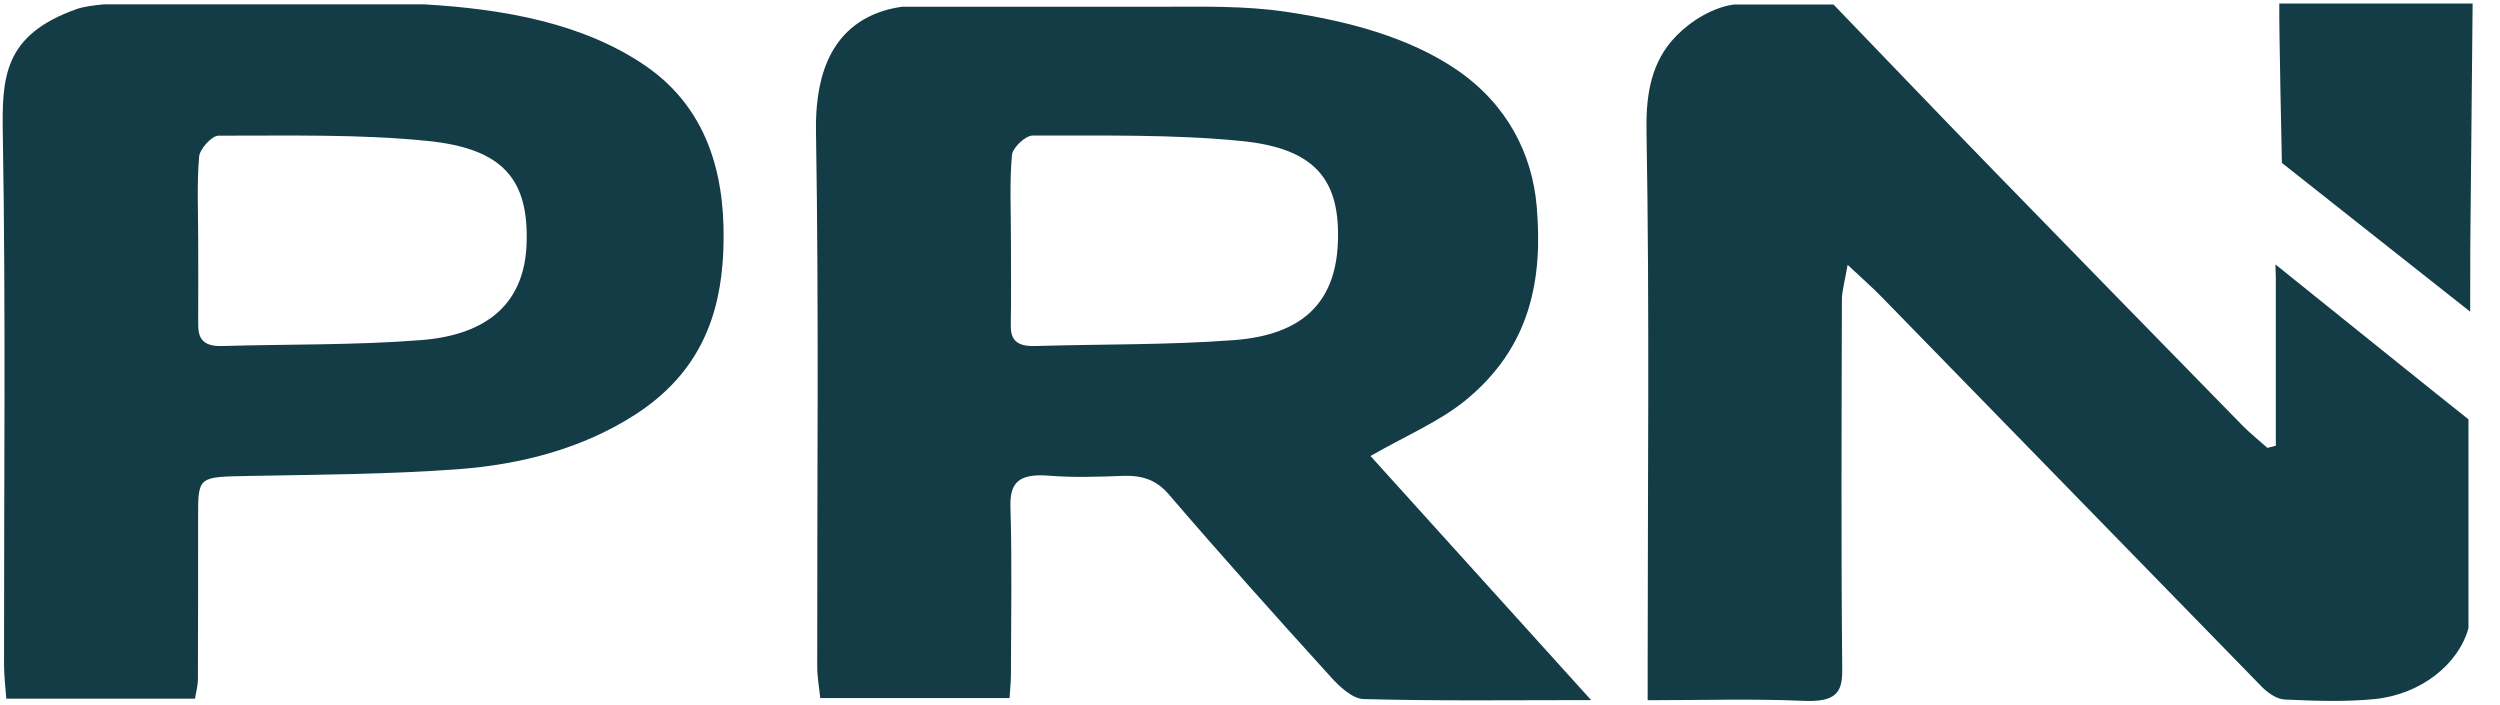 <?xml version="1.0" encoding="UTF-8"?>
<svg xmlns="http://www.w3.org/2000/svg" width="78" height="22" viewBox="0 0 78 22" fill="none">
  <g clip-path="url(#clip0_824_2528)">
    <path d="M42.759 14.227C43.829 13.614 44.889 13.162 45.692 12.516C47.785 10.827 48.136 8.664 47.945 6.437C47.806 4.812 47.034 3.264 45.458 2.183C43.969 1.162 42.031 0.65 40.124 0.368C38.818 0.174 37.507 0.21 36.186 0.21H28.152C27.953 0.236 27.758 0.279 27.57 0.336C25.712 0.919 25.436 2.741 25.459 4.109C25.551 9.669 25.491 15.231 25.497 20.792C25.497 21.131 25.561 21.469 25.592 21.779H31.498C31.515 21.495 31.54 21.282 31.541 21.065C31.544 19.32 31.578 17.575 31.526 15.831C31.504 15.112 31.724 14.76 32.732 14.842C33.486 14.903 34.254 14.877 35.015 14.848C35.664 14.823 36.09 14.984 36.473 15.432C38.116 17.346 39.808 19.234 41.513 21.113C41.774 21.403 42.187 21.801 42.545 21.811C44.844 21.874 47.148 21.843 49.643 21.843L42.759 14.227ZM41.741 7.587C41.662 9.417 40.66 10.447 38.506 10.611C36.448 10.767 34.367 10.734 32.297 10.796C31.684 10.815 31.53 10.568 31.536 10.143C31.553 9.244 31.541 8.345 31.541 7.447C31.541 6.576 31.496 5.702 31.573 4.834C31.592 4.612 31.994 4.228 32.219 4.229C34.393 4.236 36.587 4.186 38.736 4.4C41.039 4.629 41.826 5.613 41.741 7.587Z" fill="#143C46"></path>
    <path d="M70.994 8.25C70.994 8.422 71.006 8.579 71.006 8.641V13.906L70.743 13.974C70.481 13.74 70.2 13.516 69.958 13.269C67.363 10.618 64.772 7.964 62.186 5.308C60.517 3.591 58.865 1.864 57.206 0.142H54.085C54.025 0.151 53.966 0.162 53.906 0.175C53.211 0.336 52.55 0.814 52.151 1.283C51.452 2.103 51.354 3.139 51.371 4.1C51.469 9.665 51.407 15.232 51.407 20.797V21.847C53.096 21.847 54.683 21.797 56.263 21.866C57.248 21.909 57.486 21.636 57.478 20.903C57.44 17.056 57.458 13.209 57.467 9.364C57.467 9.07 57.559 8.777 57.646 8.263C58.134 8.721 58.43 8.979 58.697 9.254C62.654 13.312 66.61 17.37 70.568 21.427C70.741 21.605 71.03 21.814 71.279 21.825C72.211 21.867 73.159 21.903 74.082 21.812C75.531 21.67 76.712 20.718 77.016 19.596V13.083C76.839 12.954 70.994 8.25 70.994 8.25Z" fill="#143C46"></path>
    <path d="M20.113 2.035C18.188 0.728 15.736 0.279 13.218 0.135H3.258C2.919 0.164 2.601 0.209 2.391 0.283C0.094 1.097 0.058 2.427 0.088 4.224C0.182 9.728 0.121 15.233 0.126 20.738C0.126 21.082 0.17 21.427 0.196 21.799H6.085C6.12 21.568 6.175 21.384 6.175 21.199C6.182 19.509 6.18 17.82 6.181 16.131C6.181 14.858 6.184 14.881 7.749 14.85C9.926 14.808 12.111 14.8 14.276 14.641C16.291 14.492 18.191 13.979 19.798 12.949C21.845 11.638 22.478 9.833 22.566 7.868C22.658 5.768 22.236 3.476 20.113 2.035ZM16.429 7.618C16.364 9.377 15.303 10.442 13.137 10.611C11.077 10.773 8.997 10.736 6.925 10.796C6.291 10.814 6.182 10.512 6.184 10.114C6.188 9.242 6.184 8.37 6.184 7.499C6.184 6.627 6.139 5.753 6.213 4.885C6.233 4.648 6.609 4.232 6.82 4.233C8.996 4.237 11.191 4.18 13.34 4.397C15.712 4.637 16.503 5.61 16.429 7.618Z" fill="#143C46"></path>
    <path d="M73.018 6.524C74.369 7.591 75.719 8.658 77.07 9.725C77.07 9.481 77.07 7.929 77.073 7.697C77.095 5.168 77.12 2.64 77.146 0.111H71.114C71.104 0.9 71.195 5.082 71.195 5.082C71.195 5.082 72.409 6.044 73.018 6.524Z" fill="#143C46"></path>
  </g>
  <defs>
    <clipPath id="clip0_824_2528">
      <rect width="77.418" height="22" fill="white"></rect>
    </clipPath>
  </defs>
</svg>
